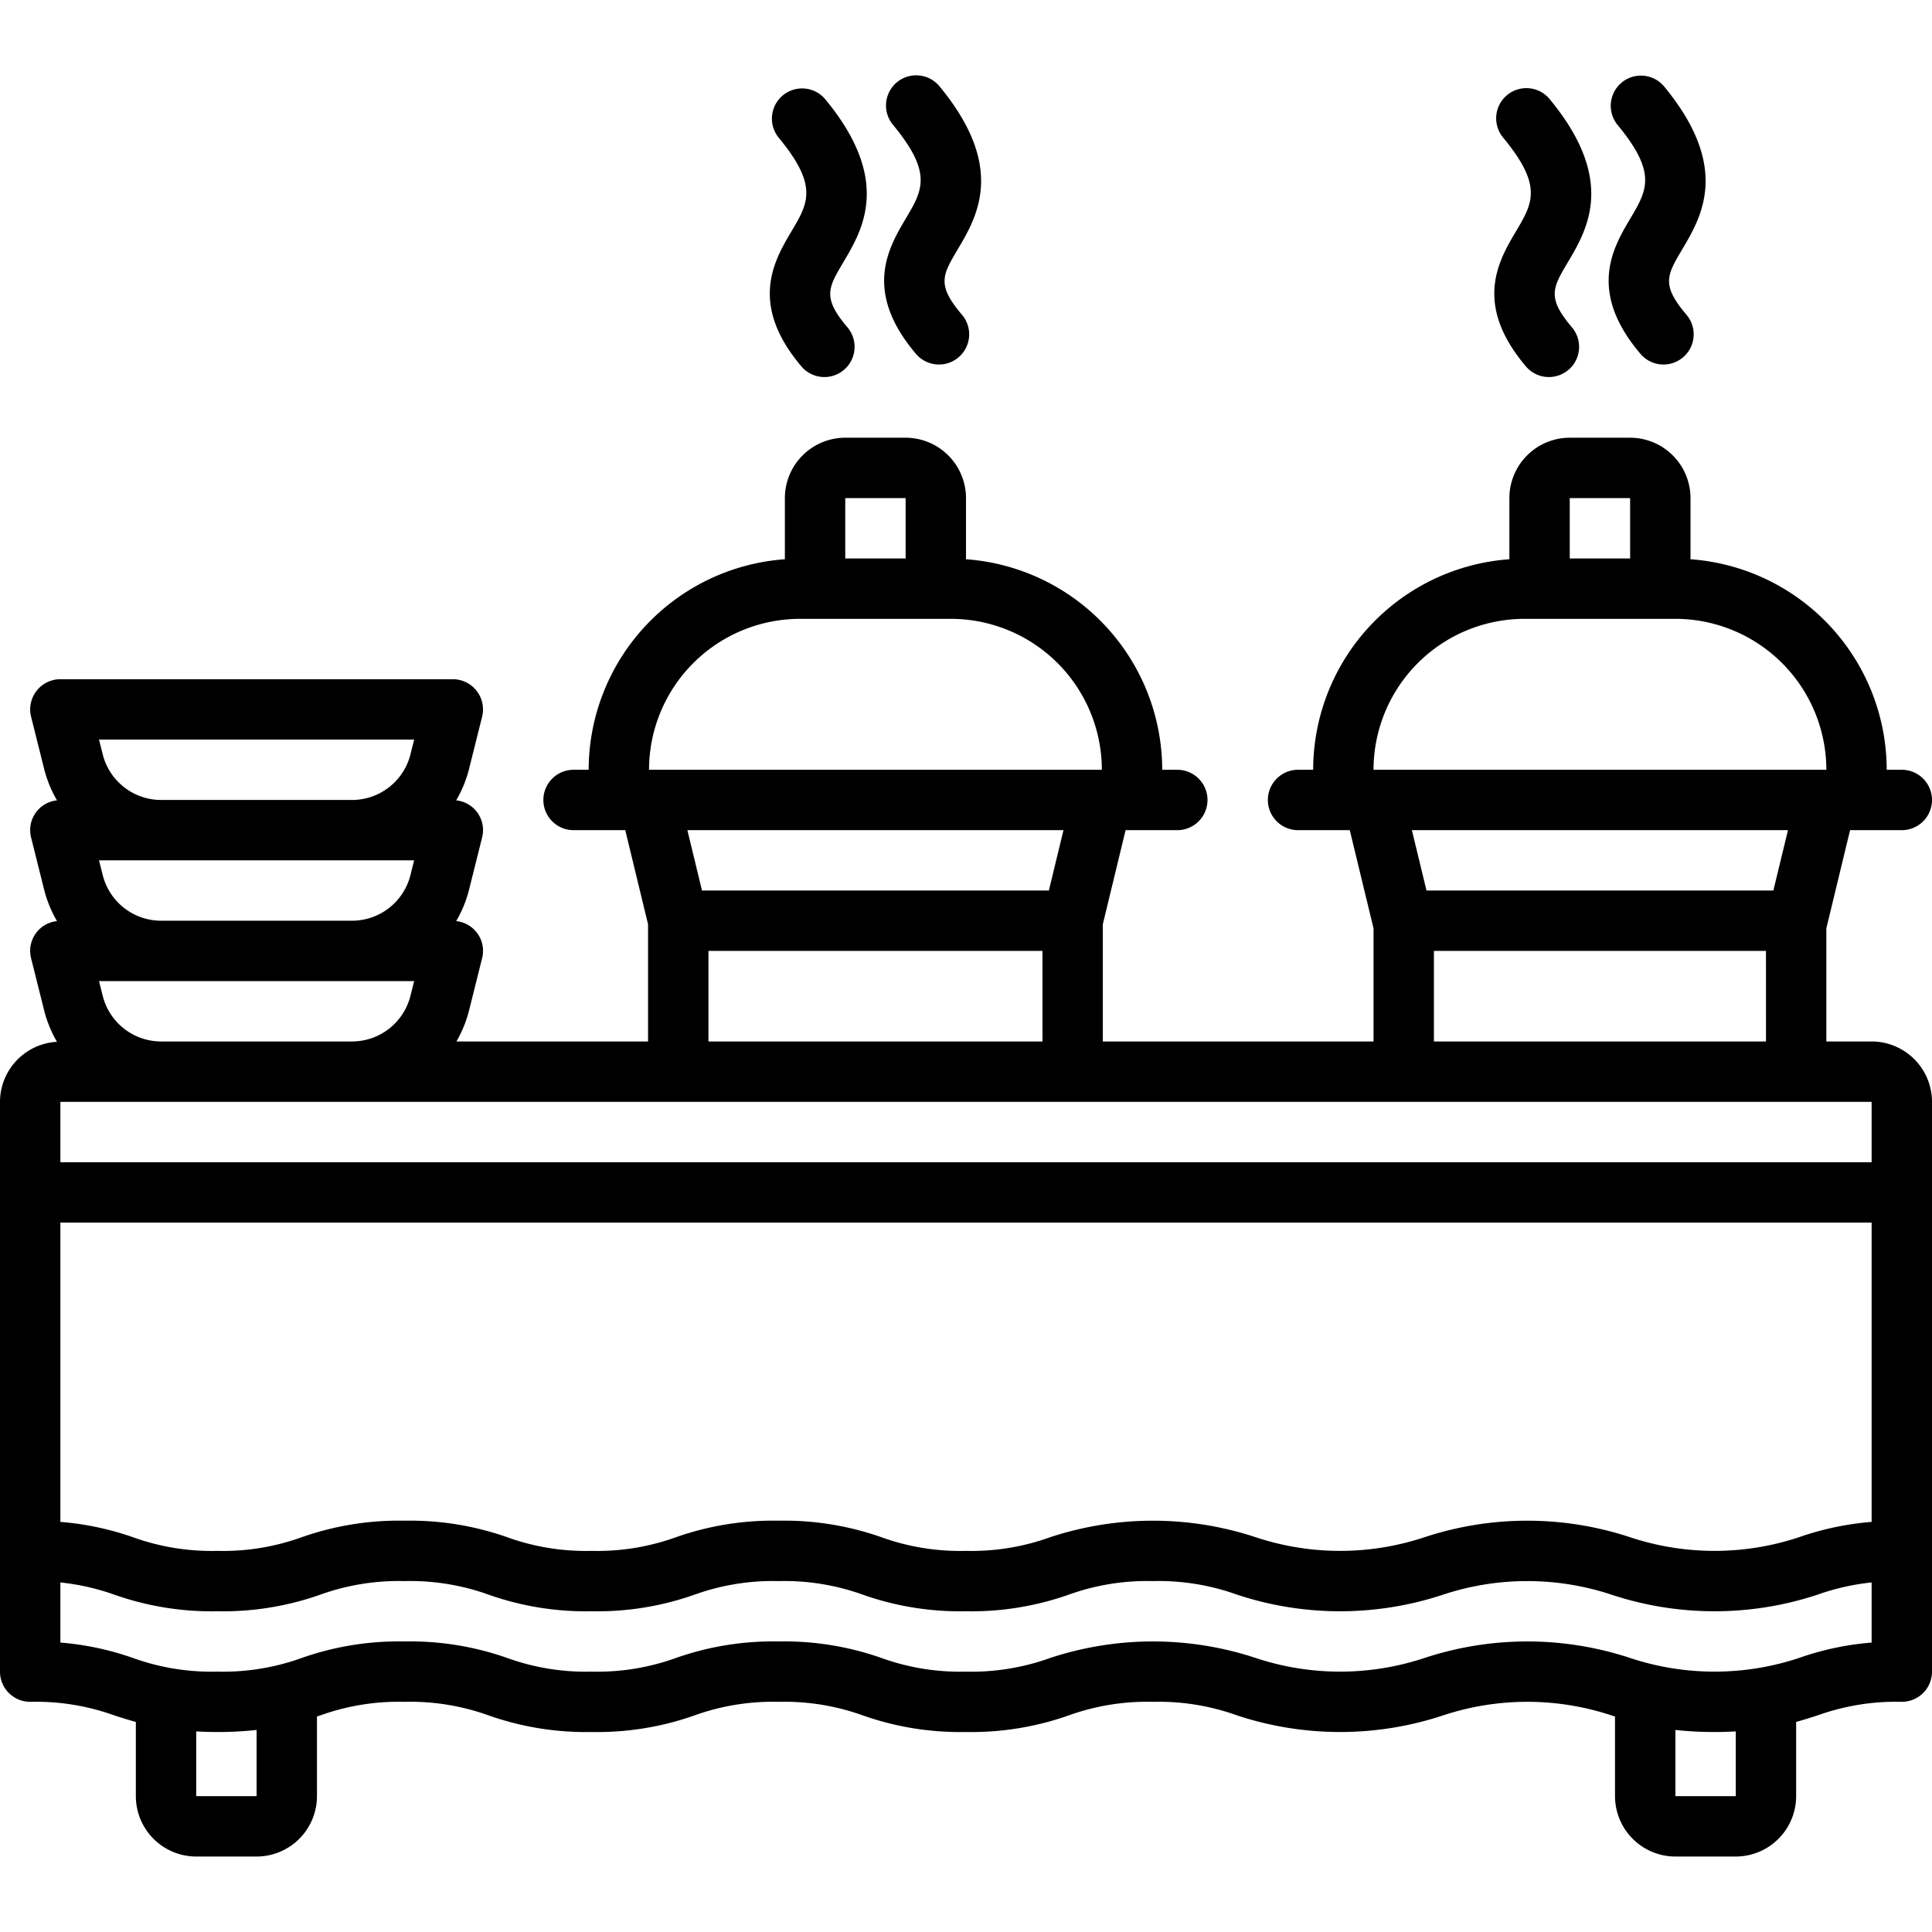 <?xml version="1.0"?>
<svg xmlns="http://www.w3.org/2000/svg" data-name="Layer 1" id="Layer_1" viewBox="0 0 128 128"><title/><path d="M121.008,61.47l1.565-6.47H126a2,2,0,0,0,0-4h-1a14.008,14.008,0,0,0-13-13.949V33a4.005,4.005,0,0,0-4-4h-4a4.005,4.005,0,0,0-4,4v4.051A14.008,14.008,0,0,0,87,51H86a2,2,0,0,0,0,4h3.426l1.565,6.47L91,61.495v7.505H73.064V61.238l1.509-6.238H78a2,2,0,0,0,0-4H77A14.008,14.008,0,0,0,64,37.051V33a4.005,4.005,0,0,0-4-4H56a4.005,4.005,0,0,0-4,4v4.051A14.008,14.008,0,0,0,39,51H38a2,2,0,0,0,0,4h3.426l1.509,6.238v7.762H30.239a8.01,8.01,0,0,0,.838-2.06l.864-3.455a1.98,1.98,0,0,0-1.717-2.459,8.011,8.011,0,0,0,.853-2.086l.864-3.455a1.98,1.98,0,0,0-1.717-2.459,8.011,8.011,0,0,0,.853-2.086l.864-3.455A2,2,0,0,0,30,45H4a2,2,0,0,0-1.94,2.485l.864,3.456a8.01,8.01,0,0,0,.853,2.085,1.98,1.98,0,0,0-1.717,2.459l.864,3.456a8.01,8.01,0,0,0,.853,2.085,1.98,1.98,0,0,0-1.717,2.459l.864,3.456a8.008,8.008,0,0,0,.851,2.082A3.994,3.994,0,0,0,0,73v37.75a2,2,0,0,0,2,2,15.361,15.361,0,0,1,5.585.903c.443.143.908.29,1.415.43v4.917a4.005,4.005,0,0,0,4,4h4a4.005,4.005,0,0,0,4-4v-5.279c.07-.023.143-.045.212-.068a15.357,15.357,0,0,1,5.584-.903,15.358,15.358,0,0,1,5.585.903,19.387,19.387,0,0,0,6.813,1.097,19.376,19.376,0,0,0,6.812-1.097,15.351,15.351,0,0,1,5.583-.903,15.351,15.351,0,0,1,5.583.903,19.376,19.376,0,0,0,6.812,1.097,19.387,19.387,0,0,0,6.813-1.097,15.358,15.358,0,0,1,5.585-.903,15.376,15.376,0,0,1,5.588.903,21.72,21.72,0,0,0,13.629,0,17.732,17.732,0,0,1,11.175,0c.073.024.151.048.225.072v5.275a4.005,4.005,0,0,0,4,4h4a4.005,4.005,0,0,0,4-4v-4.918c.505-.139.968-.286,1.41-.429A15.384,15.384,0,0,1,126,112.75a2,2,0,0,0,2-2v-37.75a4.005,4.005,0,0,0-4-4h-3V61.495ZM104,33h4v4h-4Zm-48,0h4v4H56Zm-3,8H63a10.011,10.011,0,0,1,10,10H43A10.011,10.011,0,0,1,53,41Zm-6.491,18-.968-4h24.917l-.968,4Zm22.558,10H46.936v-6H69.065Zm-41.628-20-.243.97a3.994,3.994,0,0,1-3.88,3.03H10.685A3.994,3.994,0,0,1,6.804,49.97l-.243-.97Zm-16.754,8H27.438l-.243.97a3.994,3.994,0,0,1-3.88,3.03H10.685A3.994,3.994,0,0,1,6.804,57.97l-.243-.97Zm0,8H27.438l-.243.97a3.994,3.994,0,0,1-3.88,3.03H10.685A3.994,3.994,0,0,1,6.804,65.97l-.243-.97Zm6.315,54H13v-4.289c.438.023.896.039,1.399.039A23.577,23.577,0,0,0,17,114.613Zm98,0h-4v-4.386a23.641,23.641,0,0,0,2.593.136c.506,0,.967-.016,1.407-.04Zm9-10.175a19.032,19.032,0,0,0-4.817,1.022,17.748,17.748,0,0,1-11.18,0,21.726,21.726,0,0,0-13.631,0,17.726,17.726,0,0,1-11.173,0,21.72,21.72,0,0,0-13.629,0,15.358,15.358,0,0,1-5.585.903,15.35,15.35,0,0,1-5.583-.903,19.377,19.377,0,0,0-6.812-1.097,19.377,19.377,0,0,0-6.812,1.097,15.35,15.35,0,0,1-5.583.903,15.358,15.358,0,0,1-5.585-.903,19.387,19.387,0,0,0-6.813-1.097,19.384,19.384,0,0,0-6.813,1.097,15.354,15.354,0,0,1-5.584.903,15.361,15.361,0,0,1-5.585-.903A19.01,19.01,0,0,0,4,108.825v-3.983a15.42,15.42,0,0,1,3.585.812,19.39,19.39,0,0,0,6.814,1.097,19.383,19.383,0,0,0,6.812-1.097,15.357,15.357,0,0,1,5.584-.903,15.358,15.358,0,0,1,5.585.903,19.387,19.387,0,0,0,6.813,1.097,19.376,19.376,0,0,0,6.812-1.097,15.351,15.351,0,0,1,5.583-.903,15.351,15.351,0,0,1,5.583.903,19.376,19.376,0,0,0,6.812,1.097,19.387,19.387,0,0,0,6.813-1.097,15.358,15.358,0,0,1,5.585-.903,15.376,15.376,0,0,1,5.588.903,21.72,21.72,0,0,0,13.629,0,17.732,17.732,0,0,1,11.175,0,21.74,21.74,0,0,0,13.635,0A15.444,15.444,0,0,1,124,104.841Zm0-7.995a19.181,19.181,0,0,0-4.817,1.017,17.748,17.748,0,0,1-11.18,0,21.726,21.726,0,0,0-13.631,0,17.726,17.726,0,0,1-11.173,0,21.72,21.72,0,0,0-13.629,0,15.358,15.358,0,0,1-5.585.903,15.35,15.35,0,0,1-5.583-.903,19.377,19.377,0,0,0-6.812-1.097,19.377,19.377,0,0,0-6.812,1.097,15.35,15.35,0,0,1-5.583.903,15.358,15.358,0,0,1-5.585-.903,19.387,19.387,0,0,0-6.813-1.097,19.384,19.384,0,0,0-6.813,1.097,15.354,15.354,0,0,1-5.584.903,15.361,15.361,0,0,1-5.585-.903A19.163,19.163,0,0,0,4,100.83v-19.83H124Zm0-27.83v4H4v-4Zm-29.491-14-.968-4h24.917l-.968,4Zm22.493,10H95v-6h22ZM91,51a10.011,10.011,0,0,1,10-10h10a10.011,10.011,0,0,1,10,10Z"/><path d="M53.112,24.295a2,2,0,0,0,3.047-2.591c-1.681-1.977-1.301-2.618-.285-4.33,1.285-2.165,3.227-5.437-1.198-10.798a2,2,0,0,0-3.085,2.546c2.635,3.192,1.96,4.329.843,6.211C51.298,17.248,49.581,20.142,53.112,24.295Z"/><path d="M60.687,23.446a2,2,0,0,0,3.047-2.592c-1.681-1.976-1.3-2.617-.285-4.329,1.285-2.165,3.227-5.437-1.198-10.798a2,2,0,1,0-3.085,2.546c2.635,3.192,1.96,4.329.843,6.211C58.873,16.399,57.156,19.293,60.687,23.446Z"/><path d="M101.112,24.295a2,2,0,0,0,3.047-2.591c-1.681-1.977-1.301-2.618-.285-4.33,1.285-2.165,3.227-5.437-1.198-10.798a2,2,0,1,0-3.085,2.546c2.635,3.192,1.96,4.329.843,6.211C99.298,17.248,97.581,20.142,101.112,24.295Z"/><path d="M108.687,23.446a2,2,0,0,0,3.047-2.592c-1.681-1.976-1.3-2.617-.285-4.329,1.285-2.165,3.227-5.437-1.198-10.798a2,2,0,0,0-3.085,2.546c2.635,3.192,1.96,4.329.843,6.211C106.873,16.399,105.156,19.293,108.687,23.446Z"/></svg>
